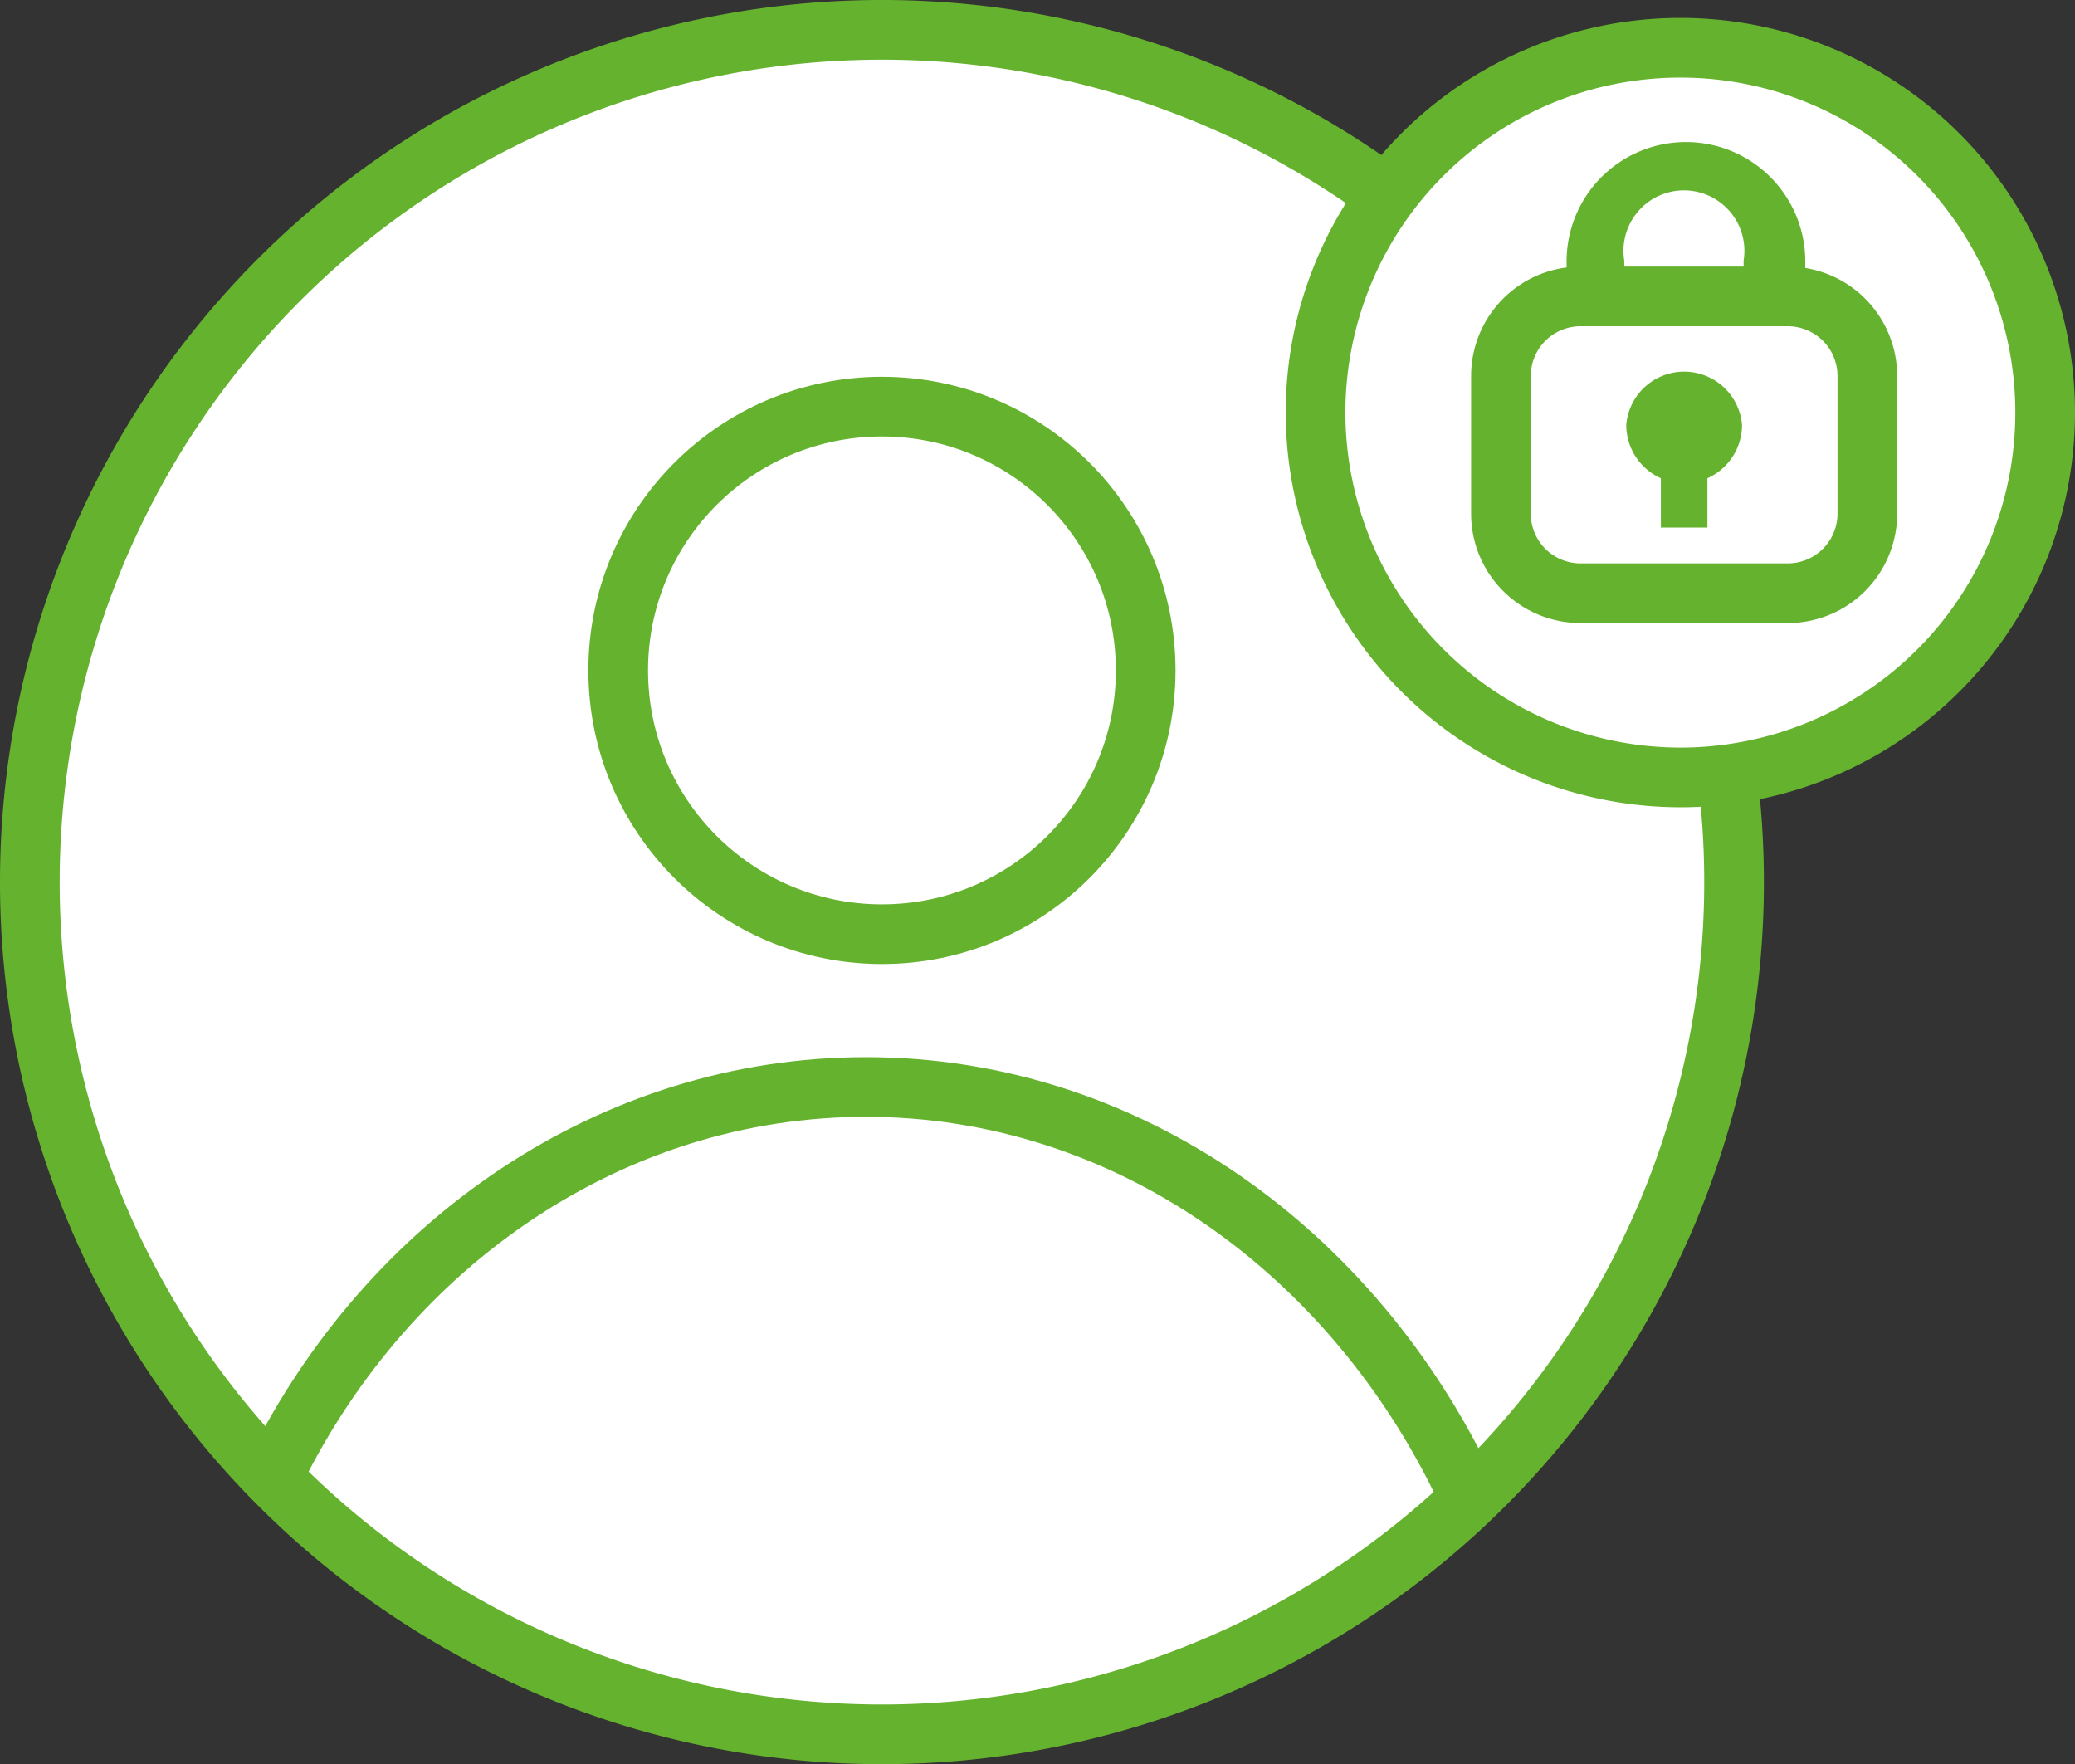 <?xml version="1.0" encoding="UTF-8"?> <svg xmlns="http://www.w3.org/2000/svg" xmlns:xlink="http://www.w3.org/1999/xlink" id="Layer_1" data-name="Layer 1" viewBox="0 0 52.16 44.34"><rect x="0" y="0" width="52.16" height="44.34" fill="#333333" stroke="none"/><defs><style>.cls-1,.cls-4{fill:none;}.cls-2{clip-path:url(#clip-path);}.cls-3{fill:#fff;}.cls-4{stroke:#65b22e;stroke-width:1.5px;}.cls-5{fill:#65b22e;}</style><clipPath id="clip-path" transform="translate(-121 -138.66)"><rect class="cls-1" x="121" y="138.66" width="52.16" height="44.34"></rect></clipPath></defs><title>GDPR</title><g class="cls-2"><path class="cls-3" d="M143.17,182.25a21.42,21.42,0,1,0-21.42-21.42,21.42,21.42,0,0,0,21.42,21.42" transform="translate(-121 -138.66)"></path><path class="cls-4" d="M143.17,182.25a21.42,21.42,0,1,0-21.42-21.42A21.42,21.42,0,0,0,143.17,182.25Z" transform="translate(-121 -138.66)"></path><circle class="cls-4" cx="22.17" cy="16.85" r="6.63"></circle><path class="cls-4" d="M157.86,176.13c-2.83-6-8.52-10.15-15.09-10.15-6.38,0-12,3.9-14.85,9.66" transform="translate(-121 -138.66)"></path><path class="cls-3" d="M163.24,158.2a9.17,9.17,0,1,0-9.17-9.17,9.18,9.18,0,0,0,9.17,9.17" transform="translate(-121 -138.66)"></path><path class="cls-4" d="M163.24,158.2a9.17,9.17,0,1,0-9.17-9.17A9.18,9.18,0,0,0,163.24,158.2Z" transform="translate(-121 -138.66)"></path><path class="cls-5" d="M164.83,146v-.79a1.52,1.52,0,1,0-3,0V146h-1.45v-.77a3,3,0,0,1,6,0V146Z" transform="translate(-121 -138.66)"></path><path class="cls-3" d="M160.73,146.11a2,2,0,0,0-2,2v3.46a2,2,0,0,0,2,2h5.21a2,2,0,0,0,2-2v-3.46a2,2,0,0,0-2-2Z" transform="translate(-121 -138.66)"></path><path class="cls-4" d="M160.73,146.11a2,2,0,0,0-2,2v3.46a2,2,0,0,0,2,2h5.21a2,2,0,0,0,2-2v-3.46a2,2,0,0,0-2-2Z" transform="translate(-121 -138.66)"></path><path class="cls-5" d="M164.79,149.34a1.46,1.46,0,0,0-2.91,0,1.47,1.47,0,0,0,.87,1.34v1.24h1.17v-1.24a1.47,1.47,0,0,0,.87-1.34" transform="translate(-121 -138.66)"></path></g></svg> 